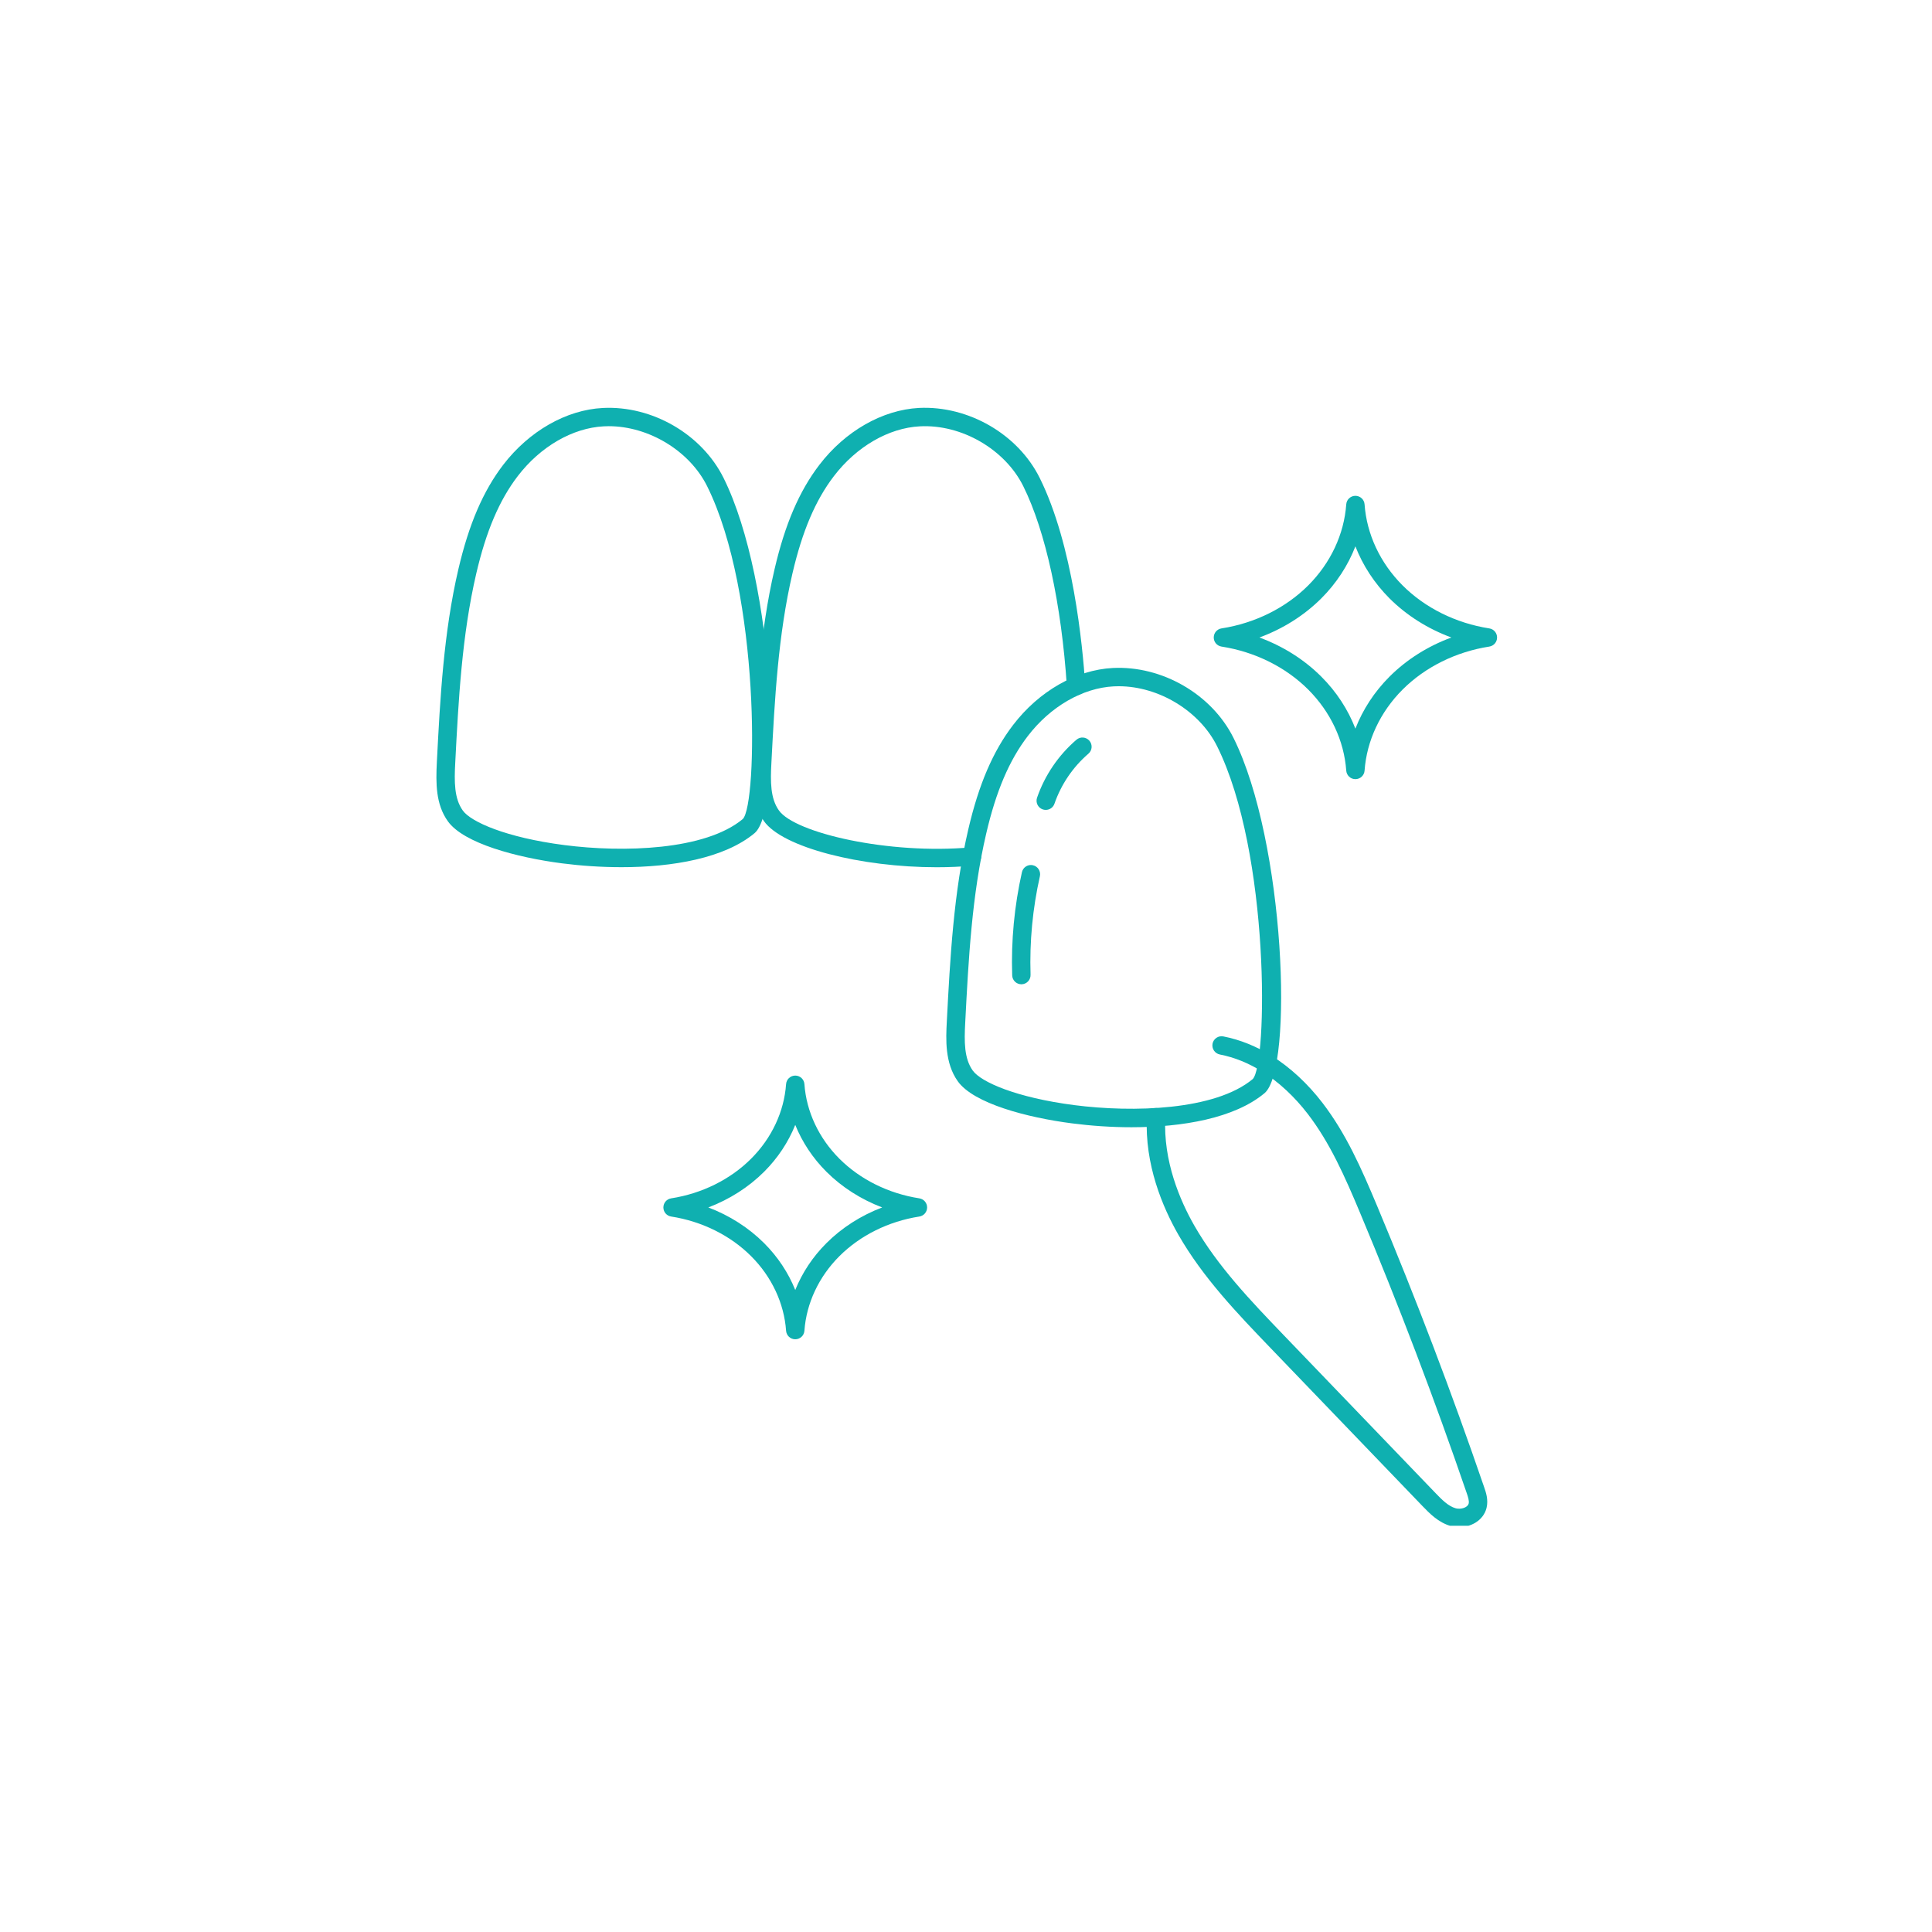 <svg xmlns="http://www.w3.org/2000/svg" xmlns:xlink="http://www.w3.org/1999/xlink" width="500" zoomAndPan="magnify" viewBox="0 0 375 375" height="500" preserveAspectRatio="xMidYMid meet" version="1.0"><defs><clipPath id="b5ab55d5f6"><path d="M 235 96 L 290.613 96 L 290.613 152 L 235 152 Z M 235 96 " clip-rule="nonzero"/></clipPath><clipPath id="f74756fef1"><path d="M 84.363 79 L 150 79 L 150 169 L 84.363 169 Z M 84.363 79 " clip-rule="nonzero"/></clipPath><clipPath id="749bd7f68c"><path d="M 222 201 L 289 201 L 289 296.148 L 222 296.148 Z M 222 201 " clip-rule="nonzero"/></clipPath></defs><path fill="#0fb0b0" d="M 137.484 234.363 C 141.598 235.926 145.312 238.293 148.32 241.301 C 150.973 243.953 153.02 247.047 154.359 250.387 C 155.703 247.047 157.746 243.953 160.402 241.301 C 163.402 238.293 167.125 235.926 171.23 234.363 C 167.125 232.801 163.402 230.43 160.402 227.43 C 157.746 224.777 155.703 221.676 154.359 218.344 C 153.02 221.676 150.973 224.777 148.32 227.43 C 145.312 230.43 141.598 232.801 137.484 234.363 Z M 154.359 259.953 C 153.422 259.953 152.645 259.234 152.578 258.297 C 152.199 252.965 149.789 247.816 145.793 243.824 C 141.758 239.789 136.25 237.059 130.273 236.129 C 129.402 235.996 128.762 235.246 128.762 234.363 C 128.762 233.484 129.402 232.734 130.273 232.598 C 136.25 231.668 141.758 228.938 145.793 224.902 C 149.789 220.906 152.199 215.766 152.578 210.426 C 152.645 209.496 153.422 208.77 154.359 208.77 C 155.297 208.77 156.07 209.496 156.137 210.426 C 156.516 215.766 158.93 220.906 162.922 224.902 C 166.957 228.938 172.469 231.668 178.441 232.598 C 179.312 232.734 179.953 233.484 179.953 234.363 C 179.953 235.246 179.312 235.996 178.441 236.129 C 172.469 237.059 166.957 239.789 162.922 243.824 C 158.93 247.816 156.516 252.965 156.137 258.297 C 156.07 259.234 155.297 259.953 154.359 259.953 " fill-opacity="1" fill-rule="nonzero"/><g clip-path="url(#b5ab55d5f6)"><path fill="#0fb0b0" d="M 244.453 123.738 C 249.012 125.414 253.141 128.012 256.461 131.332 C 259.402 134.266 261.645 137.715 263.082 141.426 C 264.523 137.715 266.773 134.266 269.707 131.332 C 273.027 128.012 277.156 125.414 281.715 123.738 C 277.156 122.059 273.027 119.461 269.707 116.148 C 266.773 113.207 264.523 109.758 263.082 106.047 C 261.645 109.758 259.402 113.207 256.461 116.148 C 253.141 119.461 249.012 122.059 244.453 123.738 Z M 263.082 151.234 C 262.145 151.234 261.371 150.508 261.305 149.578 C 260.891 143.781 258.273 138.195 253.934 133.852 C 249.559 129.477 243.574 126.508 237.098 125.5 C 236.227 125.367 235.586 124.617 235.586 123.738 C 235.586 122.855 236.227 122.105 237.098 121.973 C 243.574 120.965 249.559 118 253.934 113.621 C 258.273 109.277 260.891 103.691 261.305 97.895 C 261.371 96.965 262.145 96.238 263.082 96.238 C 264.02 96.238 264.797 96.965 264.863 97.895 C 265.277 103.699 267.895 109.277 272.234 113.621 C 276.609 118 282.59 120.965 289.07 121.973 C 289.941 122.105 290.582 122.855 290.582 123.738 C 290.582 124.617 289.941 125.367 289.07 125.5 C 282.59 126.508 276.609 129.477 272.234 133.852 C 267.895 138.195 265.277 143.781 264.863 149.578 C 264.797 150.508 264.02 151.234 263.082 151.234 " fill-opacity="1" fill-rule="nonzero"/></g><g clip-path="url(#f74756fef1)"><path fill="#0fb0b0" d="M 118.148 82.723 C 117.832 82.723 117.508 82.734 117.191 82.75 C 111.129 83.062 104.891 86.676 100.5 92.406 C 96.922 97.082 94.367 103.078 92.449 111.293 C 89.652 123.297 88.992 135.871 88.363 148.039 C 88.168 151.719 88.145 154.969 89.832 157.328 C 91.406 159.531 98.246 162.574 109.547 164.031 C 120.957 165.504 136.871 165.062 144.18 158.969 C 147.066 156.051 147.59 115.164 137.25 94.363 C 133.84 87.504 125.922 82.723 118.148 82.723 Z M 120.637 168.32 C 116.664 168.32 112.719 168.043 109.086 167.574 C 100.387 166.449 90 163.719 86.922 159.398 C 84.574 156.105 84.582 152.055 84.797 147.852 C 85.434 135.531 86.098 122.793 88.973 110.477 C 91.008 101.758 93.77 95.324 97.664 90.234 C 102.688 83.68 109.914 79.547 117.004 79.188 C 126.594 78.695 136.223 84.281 140.445 92.773 C 150.496 112.988 152.102 157.016 146.461 161.715 C 140.625 166.578 130.547 168.32 120.637 168.32 " fill-opacity="1" fill-rule="nonzero"/></g><path fill="#0fb0b0" d="M 181.828 168.332 C 167.082 168.332 151.941 164.508 148.293 159.398 C 145.934 156.105 145.938 152.055 146.168 147.848 C 146.809 135.52 147.473 122.777 150.34 110.484 C 152.367 101.77 155.129 95.336 159.035 90.234 C 164.043 83.684 171.27 79.555 178.367 79.18 C 187.973 78.711 197.598 84.281 201.809 92.773 C 208.254 105.746 210.137 125.266 210.648 133.055 C 210.715 134.043 209.969 134.891 208.984 134.953 C 207.996 135.008 207.148 134.27 207.082 133.289 C 206.035 117.281 202.949 103.09 198.613 94.359 C 195.07 87.223 186.645 82.32 178.551 82.75 C 172.488 83.062 166.254 86.676 161.867 92.406 C 158.285 97.086 155.727 103.09 153.816 111.293 C 151.02 123.277 150.363 135.863 149.73 148.039 C 149.535 151.719 149.508 154.961 151.199 157.32 C 154.309 161.676 172.492 165.914 188.52 164.465 C 189.496 164.383 190.367 165.102 190.453 166.082 C 190.543 167.066 189.82 167.934 188.836 168.023 C 186.543 168.23 184.188 168.332 181.828 168.332 " fill-opacity="1" fill-rule="nonzero"/><path fill="#0fb0b0" d="M 217.133 133.199 C 216.809 133.199 216.492 133.207 216.172 133.223 C 210.113 133.535 203.875 137.145 199.484 142.883 C 195.906 147.551 193.344 153.551 191.43 161.766 C 188.629 173.766 187.977 186.344 187.348 198.508 C 187.152 202.195 187.129 205.438 188.812 207.797 C 190.387 210.008 197.23 213.043 208.523 214.504 C 219.938 215.973 235.852 215.531 243.156 209.445 C 246.043 206.527 246.574 165.641 236.234 144.836 C 232.816 137.977 224.906 133.199 217.133 133.199 Z M 219.621 218.797 C 215.648 218.797 211.703 218.512 208.07 218.043 C 199.371 216.922 188.98 214.188 185.906 209.875 C 183.363 206.305 183.602 201.688 183.773 198.324 C 184.418 186.004 185.082 173.266 187.953 160.949 C 189.984 152.234 192.746 145.801 196.648 140.711 C 201.664 134.152 208.895 130.02 215.988 129.656 C 225.57 129.172 235.207 134.75 239.43 143.242 C 249.473 163.461 251.086 207.484 245.445 212.184 C 239.609 217.055 229.531 218.793 219.621 218.797 " fill-opacity="1" fill-rule="nonzero"/><path fill="#0fb0b0" d="M 202.98 157.203 C 202.785 157.203 202.59 157.172 202.395 157.105 C 201.465 156.785 200.973 155.77 201.289 154.84 C 202.797 150.48 205.441 146.586 208.934 143.586 C 209.676 142.941 210.805 143.027 211.453 143.773 C 212.094 144.523 212.012 145.648 211.262 146.289 C 208.25 148.887 205.969 152.246 204.668 156.004 C 204.414 156.742 203.723 157.203 202.98 157.203 " fill-opacity="1" fill-rule="nonzero"/><path fill="#0fb0b0" d="M 198.246 191.047 C 197.285 191.047 196.492 190.281 196.465 189.316 C 196.242 182.594 196.883 175.859 198.355 169.293 C 198.574 168.332 199.523 167.723 200.492 167.941 C 201.453 168.16 202.055 169.113 201.844 170.078 C 200.43 176.352 199.824 182.785 200.031 189.199 C 200.062 190.188 199.293 191.016 198.305 191.047 C 198.285 191.047 198.266 191.047 198.246 191.047 " fill-opacity="1" fill-rule="nonzero"/><g clip-path="url(#749bd7f68c)"><path fill="#0fb0b0" d="M 283.211 296.414 C 282.656 296.414 282.109 296.34 281.582 296.195 C 279.199 295.527 277.48 293.754 276.102 292.324 C 266.254 282.086 256.414 271.844 246.578 261.613 C 240.137 254.91 233.488 247.98 228.727 239.672 C 225.68 234.348 222.148 226.055 222.613 216.762 C 222.664 215.777 223.5 215.008 224.488 215.07 C 225.473 215.121 226.234 215.957 226.184 216.938 C 225.758 225.371 229.02 232.992 231.824 237.898 C 236.367 245.82 242.867 252.59 249.148 259.133 C 258.988 269.375 268.824 279.605 278.676 289.848 C 279.809 291.02 281.09 292.352 282.539 292.754 C 283.164 292.926 283.953 292.832 284.5 292.516 C 284.812 292.328 285 292.102 285.07 291.84 C 285.191 291.324 284.961 290.582 284.688 289.809 C 278.449 271.602 271.504 253.348 264.043 235.543 C 261.008 228.289 258.145 221.828 253.848 216.223 C 251.258 212.855 248.203 210.016 245 208.004 C 242.359 206.344 239.594 205.227 236.77 204.676 C 235.805 204.484 235.168 203.547 235.355 202.574 C 235.547 201.609 236.484 200.98 237.453 201.168 C 240.707 201.805 243.887 203.09 246.902 204.98 C 250.457 207.211 253.836 210.348 256.676 214.047 C 261.242 219.992 264.203 226.676 267.336 234.164 C 274.828 252.035 281.805 270.367 288.066 288.641 C 288.406 289.613 288.926 291.102 288.539 292.68 C 288.25 293.879 287.457 294.918 286.309 295.594 C 285.387 296.137 284.293 296.414 283.211 296.414 " fill-opacity="1" fill-rule="nonzero"/></g></svg>